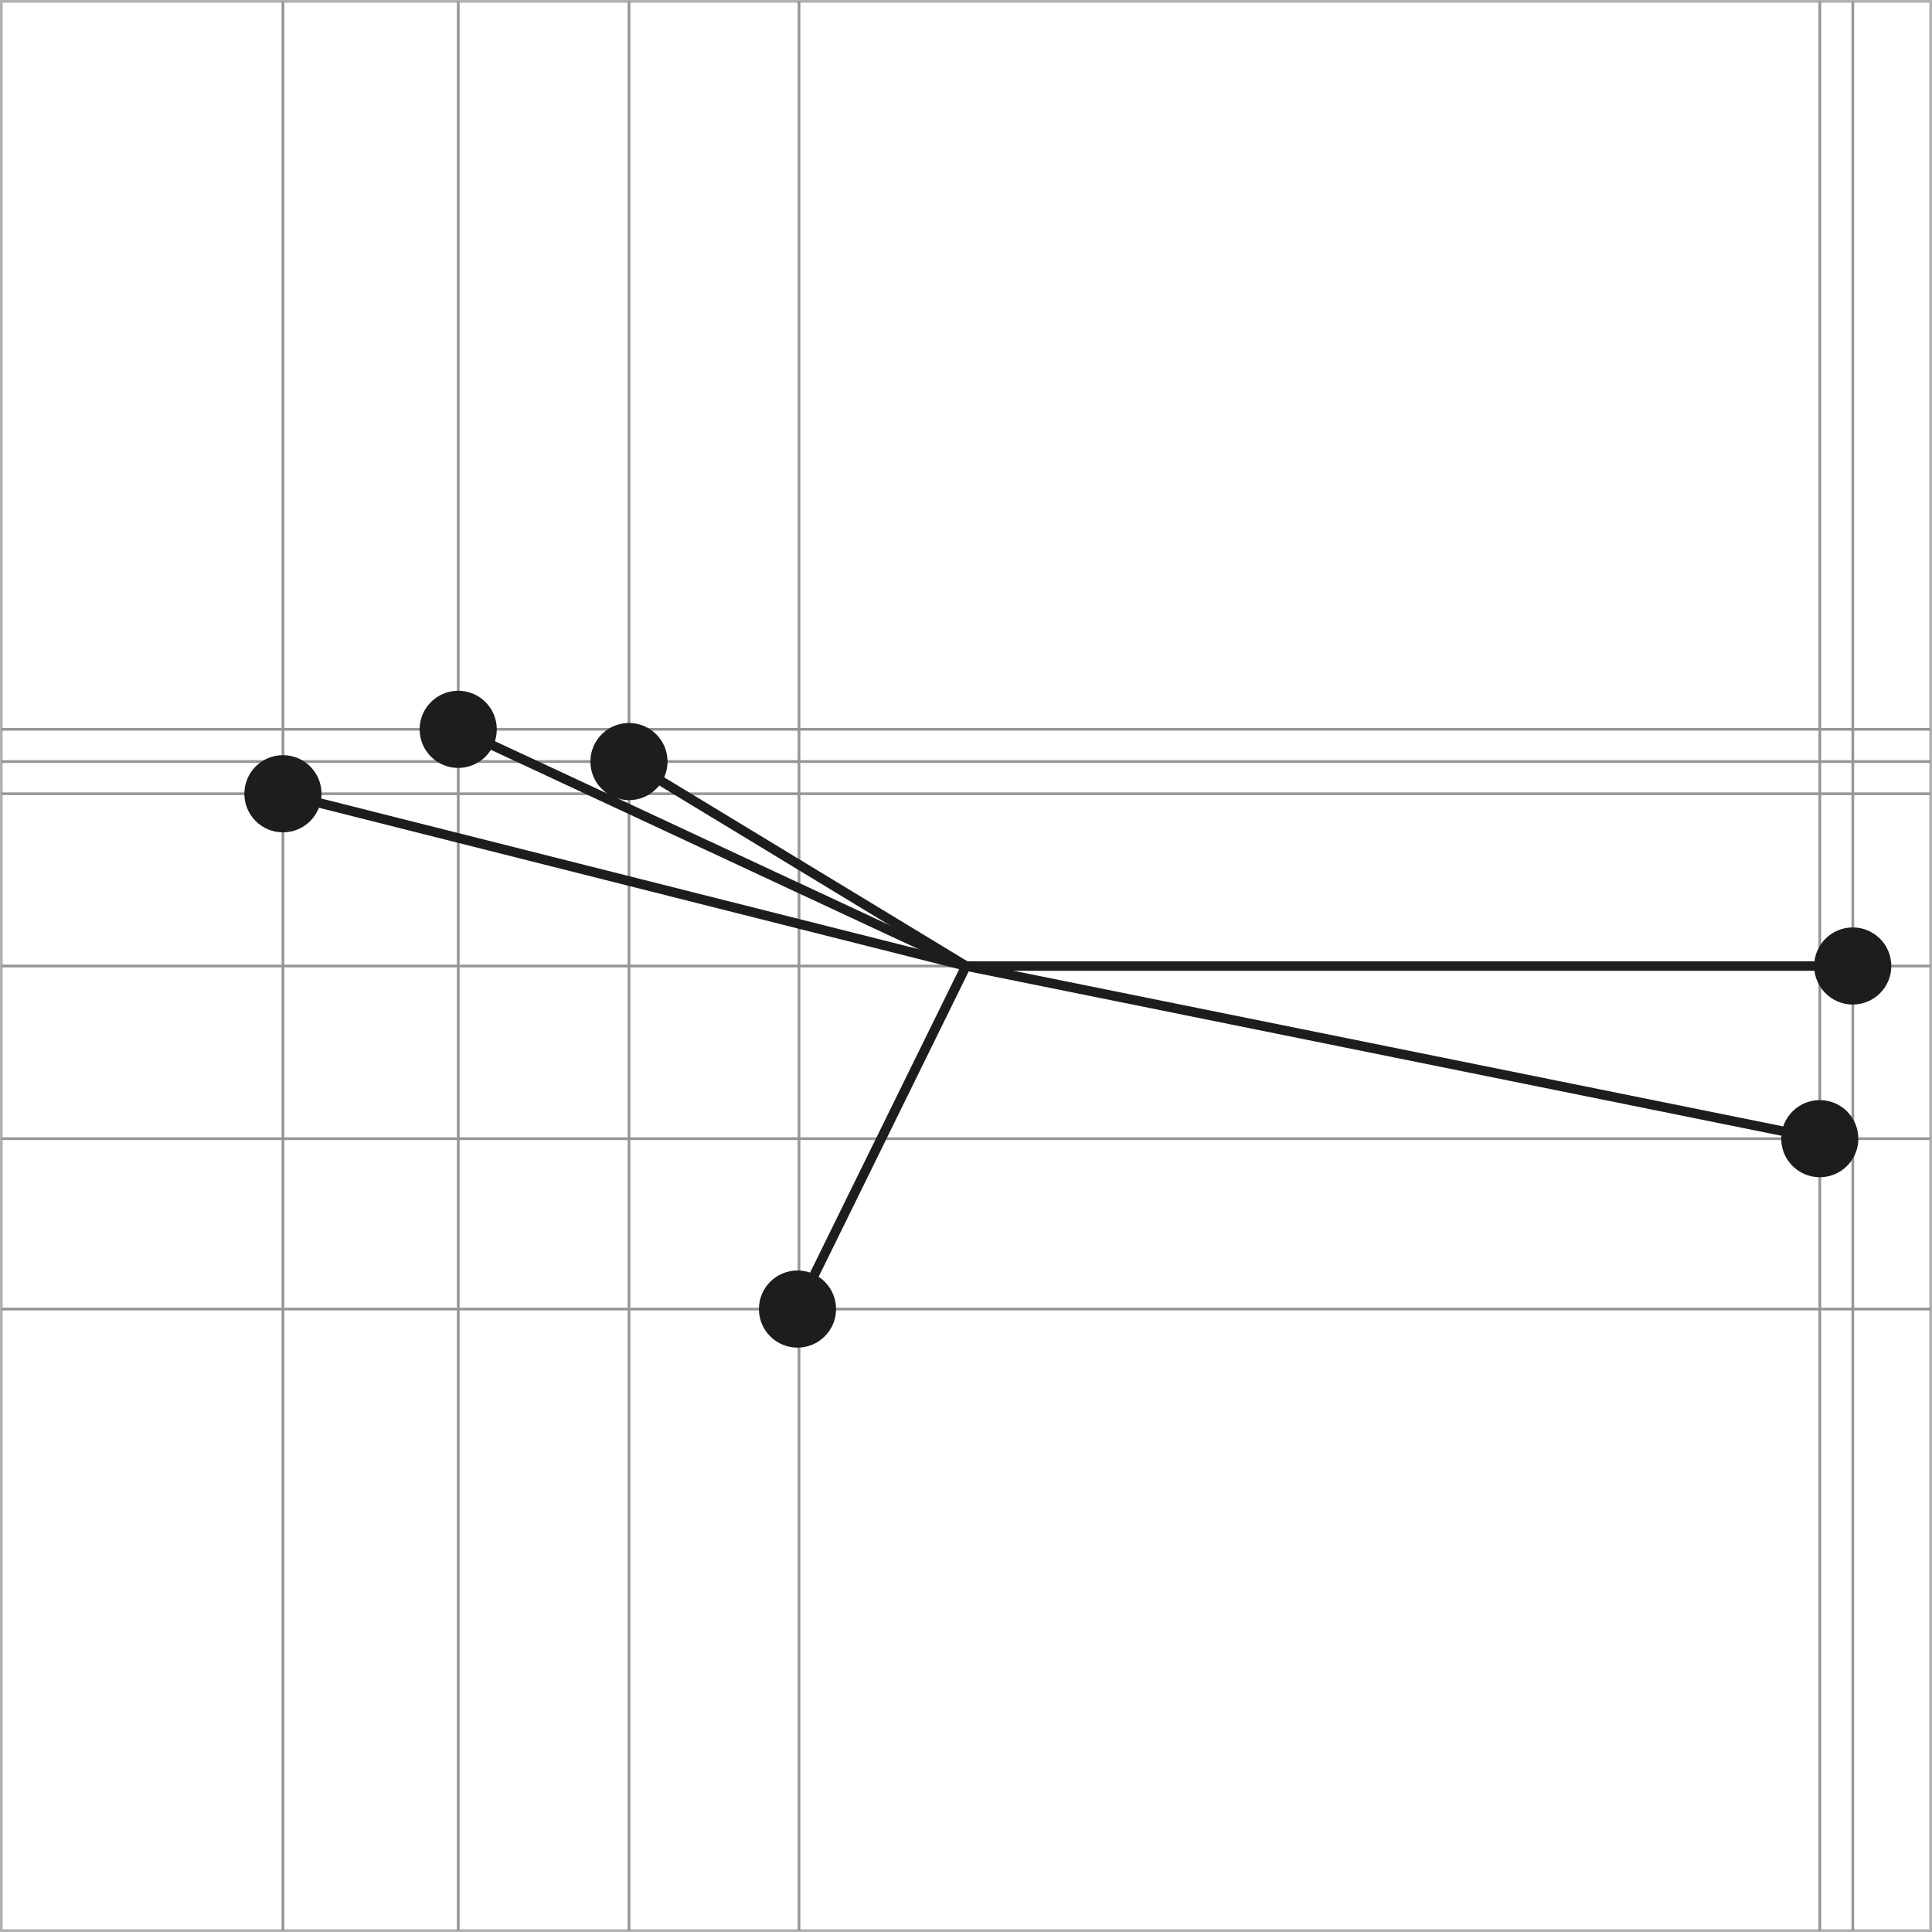 <?xml version="1.0" encoding="utf-8"?>
<!-- Generator: Adobe Illustrator 16.0.3, SVG Export Plug-In . SVG Version: 6.00 Build 0)  -->
<!DOCTYPE svg PUBLIC "-//W3C//DTD SVG 1.1//EN" "http://www.w3.org/Graphics/SVG/1.1/DTD/svg11.dtd">
<svg version="1.1" id="Ebene_1" xmlns="http://www.w3.org/2000/svg" xmlns:xlink="http://www.w3.org/1999/xlink" x="0px" y="0px"
	 width="141.93px" height="141.93px" viewBox="1.416 1.416 141.93 141.93" enable-background="new 1.416 1.416 141.93 141.93"
	 xml:space="preserve">
<rect x="1.416" y="1.416" width="141.93" height="141.93" fill="#333333" stroke="none"/>
<g>
	
		<rect x="1.516" y="1.516" fill="#FFFFFF" stroke="#B2B2B2" stroke-width="0.2" stroke-miterlimit="10" width="141.73" height="141.73"/>
	<line fill="none" stroke="#969696" stroke-width="0.2" stroke-miterlimit="10" x1="1.516" y1="54.994" x2="143.248" y2="54.994"/>
	<line fill="none" stroke="#969696" stroke-width="0.2" stroke-miterlimit="10" x1="1.516" y1="57.361" x2="143.248" y2="57.361"/>
	<line fill="none" stroke="#969696" stroke-width="0.2" stroke-miterlimit="10" x1="1.516" y1="59.728" x2="143.248" y2="59.728"/>
	<line fill="none" stroke="#969696" stroke-width="0.2" stroke-miterlimit="10" x1="1.516" y1="72.383" x2="143.248" y2="72.383"/>
	<line fill="none" stroke="#969696" stroke-width="0.2" stroke-miterlimit="10" x1="1.516" y1="85.066" x2="143.248" y2="85.066"/>
	<line fill="none" stroke="#969696" stroke-width="0.2" stroke-miterlimit="10" x1="1.516" y1="97.582" x2="143.248" y2="97.582"/>
	<line fill="none" stroke="#969696" stroke-width="0.2" stroke-miterlimit="10" x1="22.203" y1="1.516" x2="22.203" y2="143.248"/>
	<line fill="none" stroke="#969696" stroke-width="0.2" stroke-miterlimit="10" x1="35.079" y1="1.516" x2="35.079" y2="143.248"/>
	<line fill="none" stroke="#969696" stroke-width="0.2" stroke-miterlimit="10" x1="47.624" y1="1.516" x2="47.624" y2="143.248"/>
	<line fill="none" stroke="#969696" stroke-width="0.2" stroke-miterlimit="10" x1="60.113" y1="1.516" x2="60.113" y2="143.248"/>
	
		<line fill="none" stroke="#969696" stroke-width="0.2" stroke-miterlimit="10" x1="135.104" y1="1.516" x2="135.104" y2="143.248"/>
	
		<line fill="none" stroke="#969696" stroke-width="0.2" stroke-miterlimit="10" x1="137.528" y1="1.516" x2="137.528" y2="143.248"/>
</g>
<circle fill="#1D1D1B" cx="35.077" cy="54.996" r="2.834"/>
<circle fill="#1D1D1B" cx="60.002" cy="97.583" r="2.834"/>
<circle fill="#1D1D1B" cx="47.622" cy="57.363" r="2.834"/>
<circle fill="#1D1D1B" cx="137.524" cy="72.38" r="2.833"/>
<circle fill="#1D1D1B" cx="135.102" cy="85.066" r="2.833"/>
<circle fill="#1D1D1B" cx="22.202" cy="59.727" r="2.835"/>
<line fill="none" stroke="#1D1D1B" stroke-width="0.7" stroke-miterlimit="10" x1="72.383" y1="72.383" x2="135.104" y2="85.066"/>
<line fill="none" stroke="#1D1D1B" stroke-width="0.7" stroke-miterlimit="10" x1="72.383" y1="72.383" x2="47.622" y2="57.361"/>
<line fill="none" stroke="#1D1D1B" stroke-width="0.7" stroke-miterlimit="10" x1="72.383" y1="72.383" x2="22.202" y2="59.728"/>
<line fill="none" stroke="#1D1D1B" stroke-width="0.7" stroke-miterlimit="10" x1="72.383" y1="72.383" x2="35.077" y2="54.994"/>
<line fill="none" stroke="#1D1D1B" stroke-width="0.7" stroke-miterlimit="10" x1="72.383" y1="72.383" x2="60.002" y2="97.582"/>
<line fill="none" stroke="#1D1D1B" stroke-width="0.7" stroke-miterlimit="10" x1="72.383" y1="72.383" x2="137.528" y2="72.383"/>
</svg>
